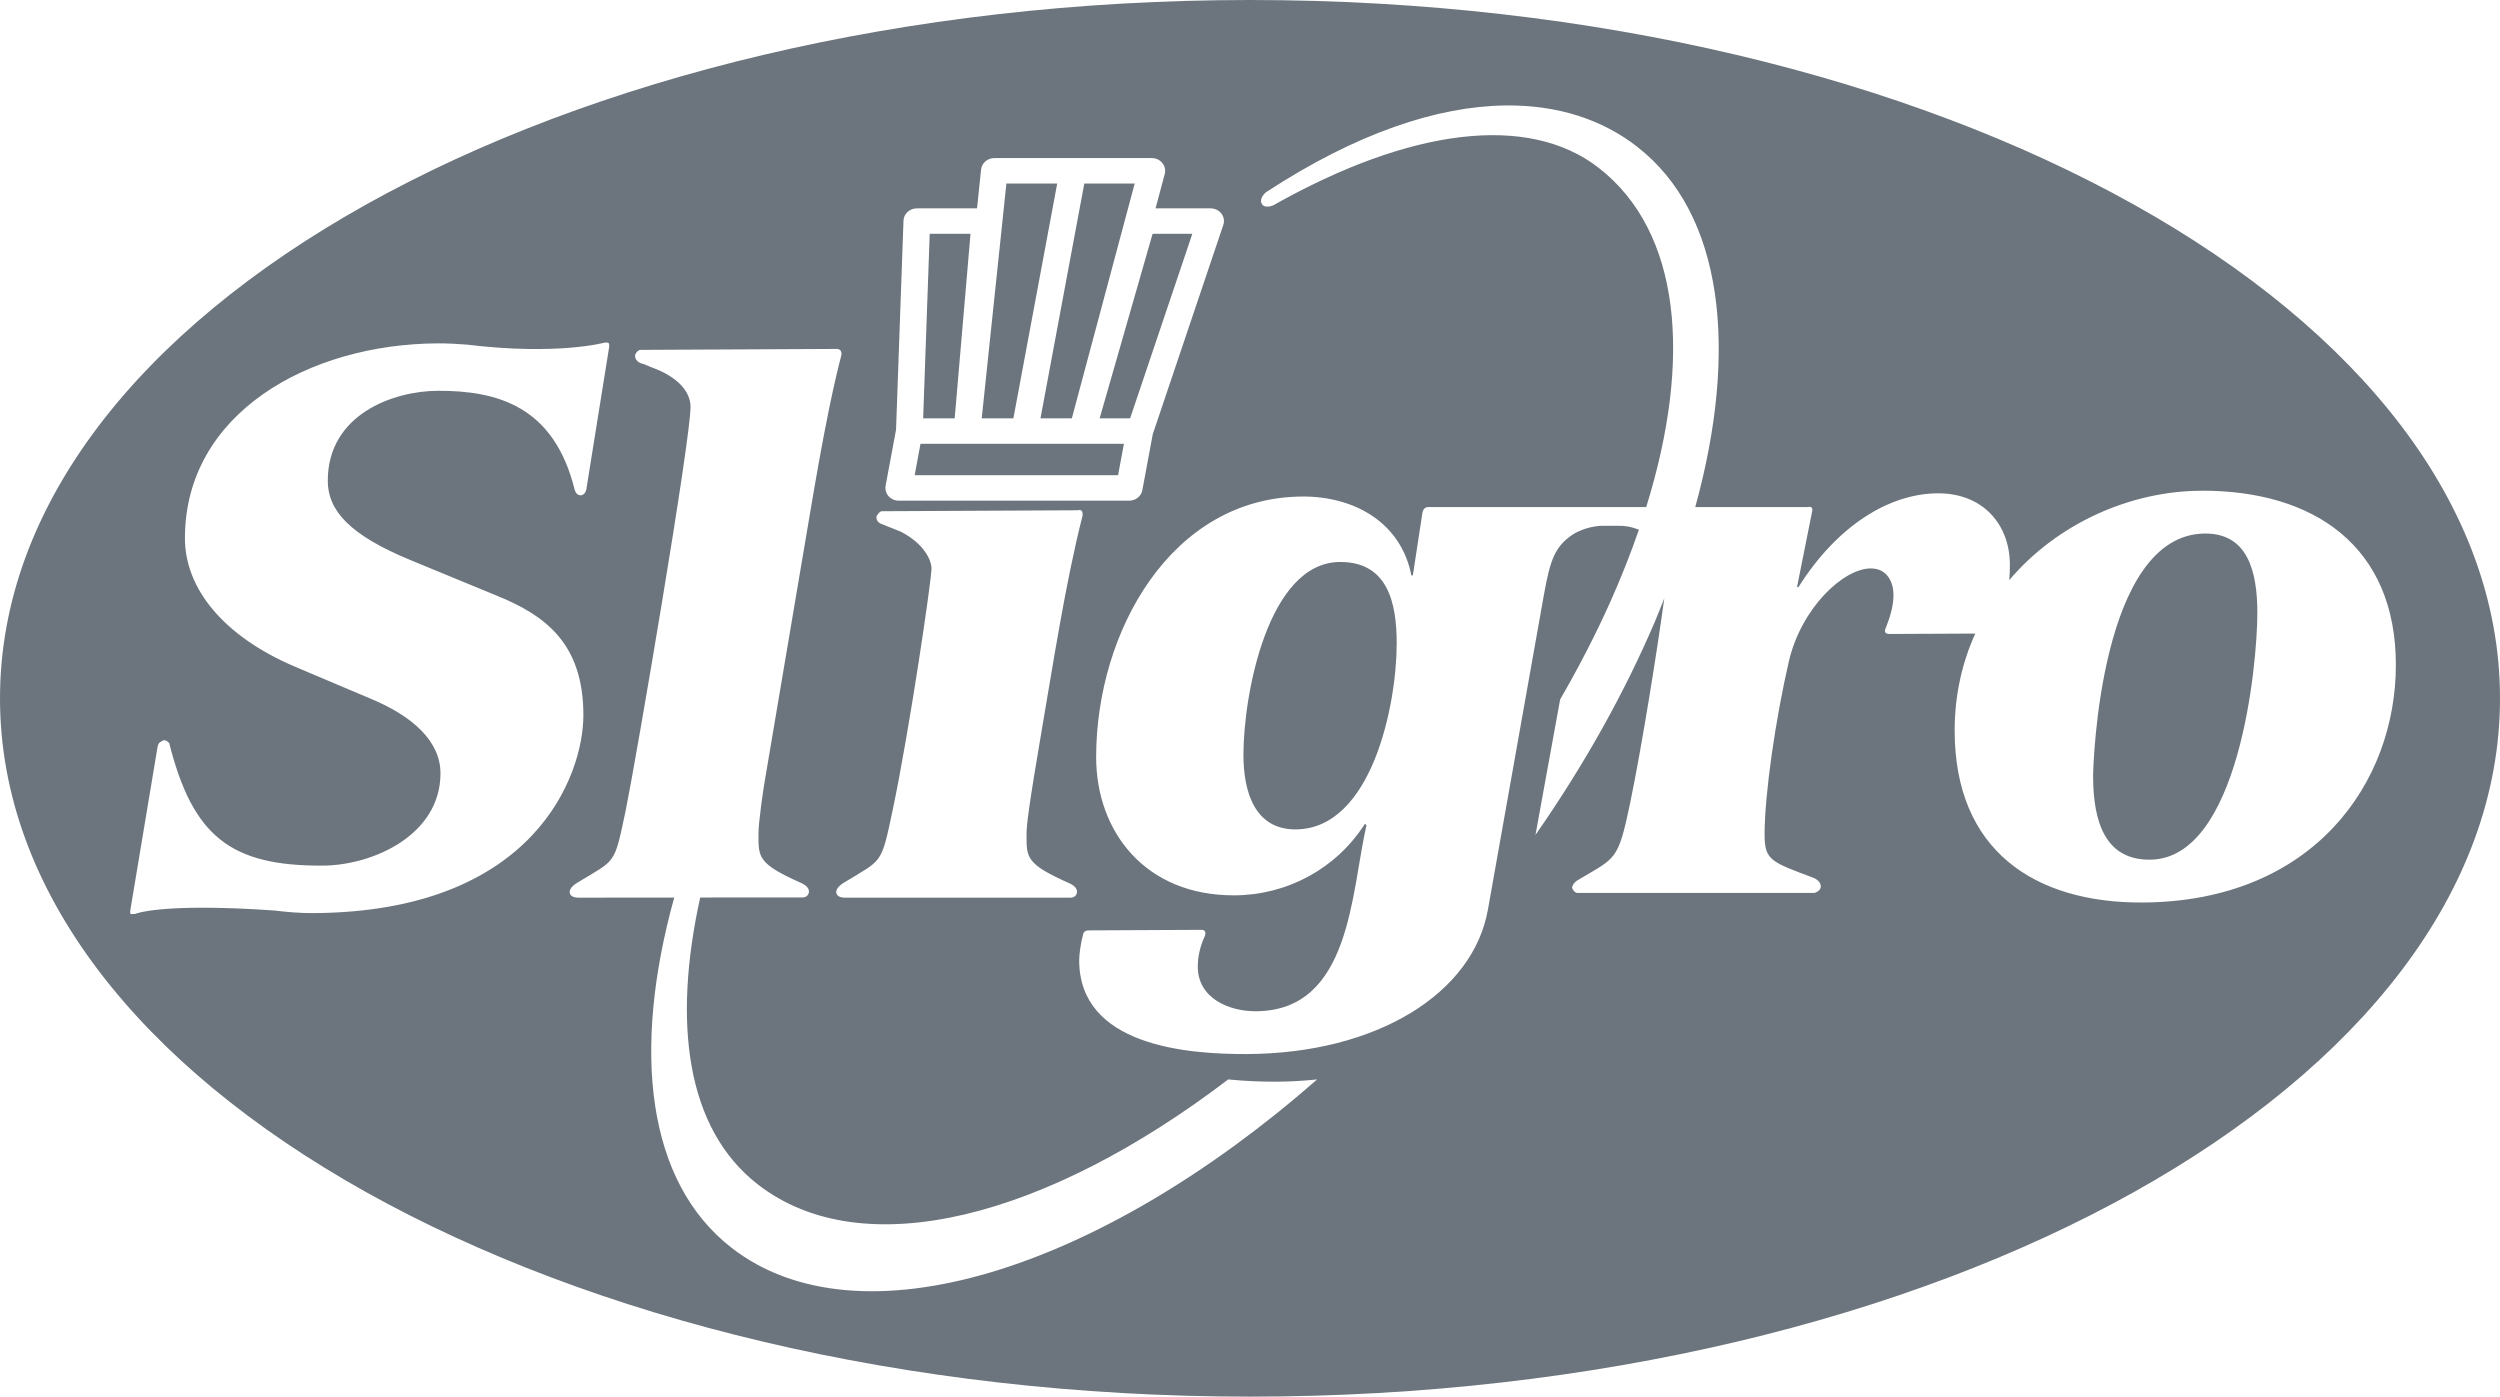 <?xml version="1.0" encoding="UTF-8" standalone="no"?>
<svg
   version="1.1"
   viewBox="0 0 86.4 48.268"
   id="svg12224"
   sodipodi:docname="sligro-light.svg"
   inkscape:version="1.2.1 (9c6d41e, 2022-07-14)"
   xmlns:inkscape="http://www.inkscape.org/namespaces/inkscape"
   xmlns:sodipodi="http://sodipodi.sourceforge.net/DTD/sodipodi-0.dtd"
   xmlns:xlink="http://www.w3.org/1999/xlink"
   xmlns="http://www.w3.org/2000/svg"
   xmlns:svg="http://www.w3.org/2000/svg">
  <sodipodi:namedview
     id="namedview12226"
     pagecolor="#ffffff"
     bordercolor="#666666"
     borderopacity="1.0"
     inkscape:showpageshadow="2"
     inkscape:pageopacity="0.0"
     inkscape:pagecheckerboard="true"
     inkscape:deskcolor="#d1d1d1"
     showgrid="false"
     inkscape:zoom="11.362427"
     inkscape:cx="33.971615"
     inkscape:cy="20.374168"
     inkscape:window-width="1512"
     inkscape:window-height="843"
     inkscape:window-x="0"
     inkscape:window-y="38"
     inkscape:window-maximized="1"
     inkscape:current-layer="g12222" />
  <defs
     id="defs12202">
    <polygon
       id="a"
       points="89.823 5.5664e-5 89.823 50.727 0 50.727 0 5.5664e-5" />
    <mask
       fill="#ffffff"
       id="mask12206">
      <use
         xlink:href="#a"
         id="use12204" />
    </mask>
  </defs>
  <g
     transform="translate(-46.8,-22)"
     fill="none"
     fill-rule="evenodd"
     id="g12222">
    <path
       id="path12208"
       style="fill:#6c757d;fill-opacity:1"
       d="M 89.999 22 C 66.141 22 46.8 32.806 46.8 46.135 C 46.8 59.464 66.141 70.268 89.999 70.268 C 113.857 70.268 133.2 59.464 133.2 46.135 C 133.2 32.806 113.856 22 89.999 22 z M 98.814 25.645 C 100.632 25.62 102.176 26.132 103.386 27.074 L 103.386 27.076 C 106.348 29.38 106.894 34.061 105.388 39.525 L 109.28 39.525 C 109.28 39.525 109.454 39.466 109.433 39.646 L 108.905 42.289 L 108.956 42.289 C 110.306 40.145 112.111 39.057 113.767 39.049 C 115.345 39.041 116.261 40.143 116.261 41.516 C 116.261 41.692 116.256 41.87 116.241 42.047 C 117.9 40.09 120.422 38.973 122.855 38.961 L 122.855 38.959 C 126.775 38.939 129.601 40.882 129.601 44.98 C 129.601 49.052 126.749 53.162 120.843 53.191 C 117.127 53.209 114.353 51.4 114.353 47.25 C 114.353 46.013 114.614 44.89 115.066 43.896 L 112.077 43.91 C 111.865 43.897 111.97 43.707 111.97 43.707 C 112.104 43.377 112.239 42.954 112.239 42.564 C 112.239 42.142 112.036 41.642 111.45 41.645 C 110.509 41.648 109.057 43.003 108.624 44.852 C 108.166 46.832 107.784 49.446 107.784 50.844 C 107.784 51.74 108.018 51.788 109.47 52.336 C 109.47 52.336 109.744 52.44 109.726 52.65 C 109.712 52.805 109.511 52.859 109.511 52.859 L 101.306 52.859 C 101.196 52.851 101.132 52.688 101.132 52.688 C 101.132 52.688 101.126 52.52 101.37 52.393 C 102.656 51.63 102.718 51.739 103.126 49.811 C 103.544 47.799 104.075 44.467 104.318 42.676 C 104.209 42.95 104.104 43.224 103.986 43.5 C 102.952 45.919 101.57 48.41 99.866 50.855 L 100.718 46.174 C 101.368 45.049 101.946 43.93 102.439 42.83 C 102.822 41.975 103.155 41.133 103.441 40.307 C 103.199 40.207 102.963 40.167 102.747 40.172 L 102.159 40.172 C 101.589 40.187 101.163 40.467 101.163 40.467 C 100.534 40.887 100.375 41.348 100.159 42.547 L 98.224 53.428 C 97.715 56.333 94.382 58.406 89.902 58.428 C 87.815 58.438 84.097 58.141 84.097 55.186 C 84.097 55.022 84.137 54.634 84.234 54.291 C 84.234 54.291 84.236 54.15 84.446 54.154 L 88.343 54.135 C 88.343 54.135 88.518 54.141 88.439 54.35 C 88.281 54.689 88.195 55.056 88.195 55.402 C 88.195 56.511 89.289 56.954 90.206 56.949 C 93.49 56.933 93.49 52.844 94.025 50.52 L 93.974 50.467 C 92.981 52.029 91.275 52.934 89.468 52.943 C 86.388 52.958 84.683 50.749 84.683 48.164 C 84.683 43.836 87.278 39.182 91.81 39.16 C 93.617 39.151 95.221 40.066 95.577 41.885 L 95.628 41.885 L 95.958 39.727 C 95.958 39.727 95.98 39.539 96.134 39.525 L 103.693 39.525 C 105.289 34.393 104.889 30.007 102.052 27.801 C 99.625 25.913 95.539 26.423 90.804 29.096 C 90.804 29.096 90.535 29.216 90.425 29.068 C 90.276 28.867 90.554 28.643 90.554 28.643 C 93.682 26.596 96.475 25.676 98.814 25.645 z M 81.165 27.463 L 86.607 27.463 C 86.748 27.463 86.883 27.525 86.97 27.633 C 87.057 27.74 87.089 27.88 87.054 28.012 L 86.736 29.201 L 88.64 29.201 C 88.787 29.201 88.926 29.269 89.013 29.383 C 89.099 29.497 89.122 29.642 89.077 29.775 L 86.64 37.004 L 86.279 38.941 C 86.24 39.151 86.049 39.303 85.825 39.303 L 77.861 39.303 C 77.724 39.303 77.594 39.246 77.507 39.146 C 77.42 39.047 77.384 38.913 77.407 38.785 L 77.767 36.852 L 78.025 29.625 C 78.032 29.389 78.238 29.201 78.486 29.201 L 80.566 29.201 L 80.706 27.859 C 80.73 27.634 80.928 27.463 81.165 27.463 z M 81.581 28.344 L 80.728 36.457 L 81.823 36.457 L 83.337 28.344 L 81.581 28.344 z M 84.273 28.344 L 82.759 36.457 L 83.843 36.457 L 86.015 28.344 L 84.273 28.344 z M 78.931 30.08 L 78.704 36.457 L 79.794 36.457 L 80.341 30.08 L 78.931 30.08 z M 86.634 30.08 L 84.804 36.457 L 85.857 36.457 L 88.007 30.08 L 86.634 30.08 z M 67.698 33.84 L 67.792 33.84 C 67.792 33.84 67.882 33.823 67.847 34.027 L 67.062 38.922 C 67.005 39.146 66.845 39.117 66.845 39.117 C 66.698 39.098 66.661 38.926 66.661 38.926 C 65.949 36.048 64.008 35.497 61.921 35.506 C 60.394 35.514 58.128 36.317 58.128 38.617 C 58.128 39.648 58.892 40.492 60.98 41.354 L 63.958 42.582 C 65.638 43.261 66.962 44.231 66.962 46.717 C 66.962 48.779 65.282 53.519 57.62 53.557 C 57.156 53.559 56.708 53.519 56.28 53.467 C 52.335 53.193 51.46 53.588 51.46 53.588 L 51.343 53.588 C 51.343 53.588 51.275 53.642 51.31 53.42 L 52.239 47.85 C 52.265 47.647 52.366 47.635 52.366 47.635 C 52.366 47.635 52.482 47.491 52.648 47.682 C 53.462 50.903 54.769 51.932 57.95 51.916 C 59.681 51.908 62.023 50.866 62.023 48.725 C 62.023 47.614 61.056 46.746 59.605 46.145 L 57.009 45.047 C 54.489 43.976 53.191 42.317 53.191 40.6 C 53.191 36.29 57.467 33.889 61.921 33.867 C 62.269 33.865 62.608 33.884 62.935 33.91 C 66.074 34.292 67.698 33.84 67.698 33.84 z M 75.732 34.059 C 75.732 34.059 75.898 34.059 75.882 34.256 C 75.296 36.511 74.831 39.579 74.509 41.426 L 73.286 48.66 C 73.169 49.301 73.013 50.42 73.013 50.82 C 73.013 51.639 72.986 51.848 74.513 52.527 L 74.513 52.529 C 74.513 52.529 74.806 52.651 74.751 52.861 C 74.706 53.023 74.542 53.016 74.542 53.016 L 72.884 53.016 L 70.999 53.018 C 70.045 57.336 70.511 61.004 72.986 62.93 C 76.632 65.767 82.983 64.079 89.247 59.305 C 89.857 59.368 90.447 59.385 90.945 59.383 C 91.418 59.38 91.876 59.351 92.321 59.305 C 84.761 65.927 76.478 68.543 72.079 65.121 C 69.152 62.844 68.63 58.327 70.101 53.02 L 66.788 53.023 C 66.514 53.023 66.495 52.871 66.495 52.871 C 66.441 52.68 66.753 52.506 66.753 52.506 C 68.101 51.682 68.017 51.932 68.425 50.004 C 68.781 48.261 70.665 37.222 70.665 36.061 C 70.665 35.68 70.425 35.188 69.599 34.807 L 69.029 34.576 C 69.029 34.576 68.73 34.534 68.749 34.266 C 68.749 34.266 68.809 34.113 68.925 34.092 L 75.732 34.059 z M 78.612 37.338 L 78.411 38.424 L 85.441 38.424 L 85.642 37.338 L 78.612 37.338 z M 84.112 39.623 C 84.123 39.623 84.133 39.625 84.144 39.629 C 84.186 39.643 84.225 39.69 84.214 39.822 C 83.626 42.104 83.159 45.178 82.837 47.027 C 82.328 50.011 82.277 50.54 82.277 50.83 C 82.277 51.647 82.249 51.856 83.777 52.535 C 83.777 52.535 84.071 52.659 84.015 52.869 C 83.969 53.031 83.806 53.023 83.806 53.023 L 76.001 53.023 C 75.726 53.023 75.706 52.871 75.706 52.871 C 75.652 52.68 75.964 52.506 75.964 52.506 C 77.313 51.682 77.247 51.907 77.654 49.979 C 78.223 47.287 78.993 42.06 78.993 41.637 C 78.993 41.405 78.781 40.815 77.937 40.377 L 77.22 40.09 C 77.055 39.995 77.093 39.842 77.093 39.842 C 77.093 39.842 77.171 39.689 77.267 39.668 L 84.056 39.635 C 84.056 39.635 84.082 39.623 84.112 39.623 z M 123.007 40.439 C 119.367 40.457 119.138 48.469 119.138 48.812 C 119.138 50.478 119.597 51.718 121.099 51.711 C 124.179 51.696 124.814 44.977 124.814 43.18 C 124.814 41.699 124.457 40.433 123.007 40.439 z M 93.109 41.422 C 90.613 41.434 89.773 46.028 89.773 48.086 C 89.773 49.352 90.156 50.671 91.581 50.664 C 94.203 50.651 95.07 46.371 95.07 44.234 C 95.07 42.837 94.763 41.414 93.109 41.422 z " />
    <path
       d="m 84.677,53.446 c -1.528,-0.679 -1.501,-0.889 -1.501,-1.706 0,-0.291 0.051,-0.818 0.561,-3.802 0.321,-1.849 0.788,-4.923 1.375,-7.206 0.022,-0.265 -0.156,-0.187 -0.156,-0.187 l -6.79,0.033 c -0.096,0.02 -0.174,0.174 -0.174,0.174 0,0 -0.037,0.153 0.128,0.248 l 0.716,0.286 c 0.845,0.438 1.056,1.029 1.056,1.262 0,0.422 -0.771,5.65 -1.34,8.341 -0.408,1.928 -0.34,1.703 -1.689,2.527 0,0 -0.312,0.172 -0.258,0.364 0,0 0.02,0.151 0.294,0.152 h 7.805 c 0,0 0.163,0.009 0.209,-0.153 0.056,-0.21 -0.238,-0.334 -0.238,-0.334 m 37.321,-0.825 c -1.501,0.007 -1.96,-1.233 -1.96,-2.898 0,-0.344 0.23,-8.355 3.869,-8.373 1.45,-0.007 1.807,1.26 1.807,2.74 0,1.798 -0.637,8.516 -3.717,8.531 m -29.517,-1.047 c -1.425,0.007 -1.807,-1.31 -1.807,-2.576 0,-2.058 0.841,-6.653 3.335,-6.666 1.654,-0.008 1.96,1.416 1.96,2.814 0,2.138 -0.866,6.416 -3.488,6.428 m 31.274,-11.704 c -2.433,0.013 -4.955,1.131 -6.614,3.087 0.014,-0.176 0.021,-0.353 0.021,-0.53 0,-1.372 -0.916,-2.476 -2.494,-2.468 -1.655,0.008 -3.462,1.098 -4.811,3.242 h -0.05 l 0.528,-2.643 c 0.021,-0.18 -0.152,-0.12 -0.152,-0.12 h -13.148 c -0.154,0.013 -0.174,0.2 -0.174,0.2 l -0.331,2.157 -0.051,5.63e-4 c -0.356,-1.818 -1.959,-2.734 -3.767,-2.725 -4.531,0.021 -7.128,4.678 -7.128,9.005 0,2.585 1.706,4.793 4.786,4.779 1.807,-0.01 3.512,-0.915 4.505,-2.476 l 0.051,0.053 c -0.534,2.324 -0.534,6.413 -3.819,6.43 -0.915,0.005 -2.01,-0.439 -2.01,-1.546 0,-0.348 0.087,-0.715 0.244,-1.054 0.079,-0.209 -0.098,-0.213 -0.098,-0.213 l -3.897,0.019 c -0.211,-0.004 -0.213,0.137 -0.213,0.137 -0.096,0.343 -0.136,0.731 -0.136,0.893 0,2.955 3.717,3.254 5.804,3.244 4.48,-0.021 7.815,-2.096 8.325,-5.001 l 1.934,-10.879 c 0.215,-1.199 0.374,-1.661 1.003,-2.081 0,0 0.379,-0.249 0.9,-0.29 h 0.589 c 0.368,-0.029 0.806,0.046 1.232,0.386 0.428,0.366 0.567,0.572 0.567,0.932 0,0.553 -0.764,5.623 -1.325,8.316 -0.406,1.928 -0.469,1.819 -1.754,2.582 -0.245,0.128 -0.24,0.295 -0.24,0.295 0,0 0.065,0.163 0.175,0.171 h 8.205 c 0,0 0.202,-0.056 0.215,-0.209 0.018,-0.21 -0.257,-0.314 -0.257,-0.314 -1.451,-0.548 -1.685,-0.595 -1.685,-1.492 0,-1.398 0.382,-4.012 0.84,-5.992 0.432,-1.849 1.883,-3.203 2.826,-3.207 0.586,-0.002 0.79,0.497 0.79,0.92 0,0.389 -0.137,0.813 -0.27,1.143 0,0 -0.104,0.189 0.108,0.203 l 2.989,-0.015 c -0.453,0.994 -0.713,2.117 -0.713,3.353 0,4.15 2.775,5.961 6.49,5.942 5.906,-0.029 8.757,-4.14 8.757,-8.211 0,-4.098 -2.825,-6.04 -6.745,-6.021 m -48.342,13.569 c -1.527,-0.679 -1.499,-0.889 -1.499,-1.707 0,-0.401 0.156,-1.521 0.274,-2.162 l 1.222,-7.234 c 0.321,-1.847 0.787,-4.915 1.374,-7.171 0.015,-0.196 -0.151,-0.197 -0.151,-0.197 l -6.807,0.034 c -0.116,0.021 -0.176,0.174 -0.176,0.174 -0.018,0.267 0.281,0.312 0.281,0.312 l 0.57,0.229 c 0.826,0.382 1.067,0.876 1.067,1.255 0,1.161 -1.884,12.199 -2.24,13.941 -0.408,1.929 -0.324,1.679 -1.672,2.503 0,0 -0.313,0.172 -0.258,0.364 0,0 0.019,0.151 0.294,0.152 l 6.096,-0.007 h 1.657 c 0,0 0.164,0.008 0.21,-0.154 0.055,-0.21 -0.24,-0.333 -0.24,-0.333 m -10.555,-9.947 -2.978,-1.227 c -2.087,-0.862 -2.85,-1.705 -2.85,-2.736 0,-2.3 2.265,-3.103 3.792,-3.112 2.087,-0.009 4.027,0.541 4.739,3.42 0,0 0.036,0.172 0.183,0.191 0,0 0.163,0.03 0.218,-0.194 l 0.784,-4.894 c 0.036,-0.204 -0.053,-0.189 -0.053,-0.189 l -0.094,5.63e-4 c 0,0 -1.626,0.451 -4.765,0.07 -0.326,-0.026 -0.665,-0.044 -1.013,-0.042 -4.455,0.021 -8.73,2.422 -8.73,6.731 0,1.718 1.298,3.377 3.817,4.449 l 2.596,1.097 c 1.451,0.601 2.418,1.469 2.418,2.579 0,2.141 -2.341,3.184 -4.072,3.191 -3.182,0.017 -4.489,-1.013 -5.303,-4.235 -0.165,-0.191 -0.281,-0.046 -0.281,-0.046 0,0 -0.101,0.012 -0.128,0.215 l -0.929,5.57 c -0.036,0.221 0.034,0.168 0.034,0.168 l 0.115,-5.63e-4 c 0,0 0.876,-0.394 4.821,-0.12 0.428,0.052 0.875,0.092 1.34,0.089 7.662,-0.037 9.342,-4.777 9.342,-6.84 0,-2.485 -1.325,-3.457 -3.004,-4.136"
       fill="#000000"
       id="path12210"
       style="fill:none" />
    <path
       d="m 89.911,29.382 c -0.087,-0.113 -0.225,-0.181 -0.372,-0.181 h -0.519 l -2.312,6.854 -0.361,1.938 c -0.04,0.209 -0.231,0.362 -0.454,0.362 h -7.506 l -0.08,0.432 c -0.023,0.128 0.012,0.259 0.1,0.359 0.087,0.099 0.217,0.158 0.353,0.158 h 7.966 c 0.223,0 0.414,-0.153 0.453,-0.363 l 0.361,-1.937 2.438,-7.227 c 0.045,-0.134 0.02,-0.281 -0.066,-0.394 z m -1.958,-1.369 c 0.036,-0.131 0.005,-0.271 -0.082,-0.378 -0.088,-0.107 -0.222,-0.17 -0.364,-0.17 h -0.492 l -0.211,0.79 h 1.085 z"
       fill="#000000"
       id="path12214"
       style="fill:none" />
  </g>
</svg>
